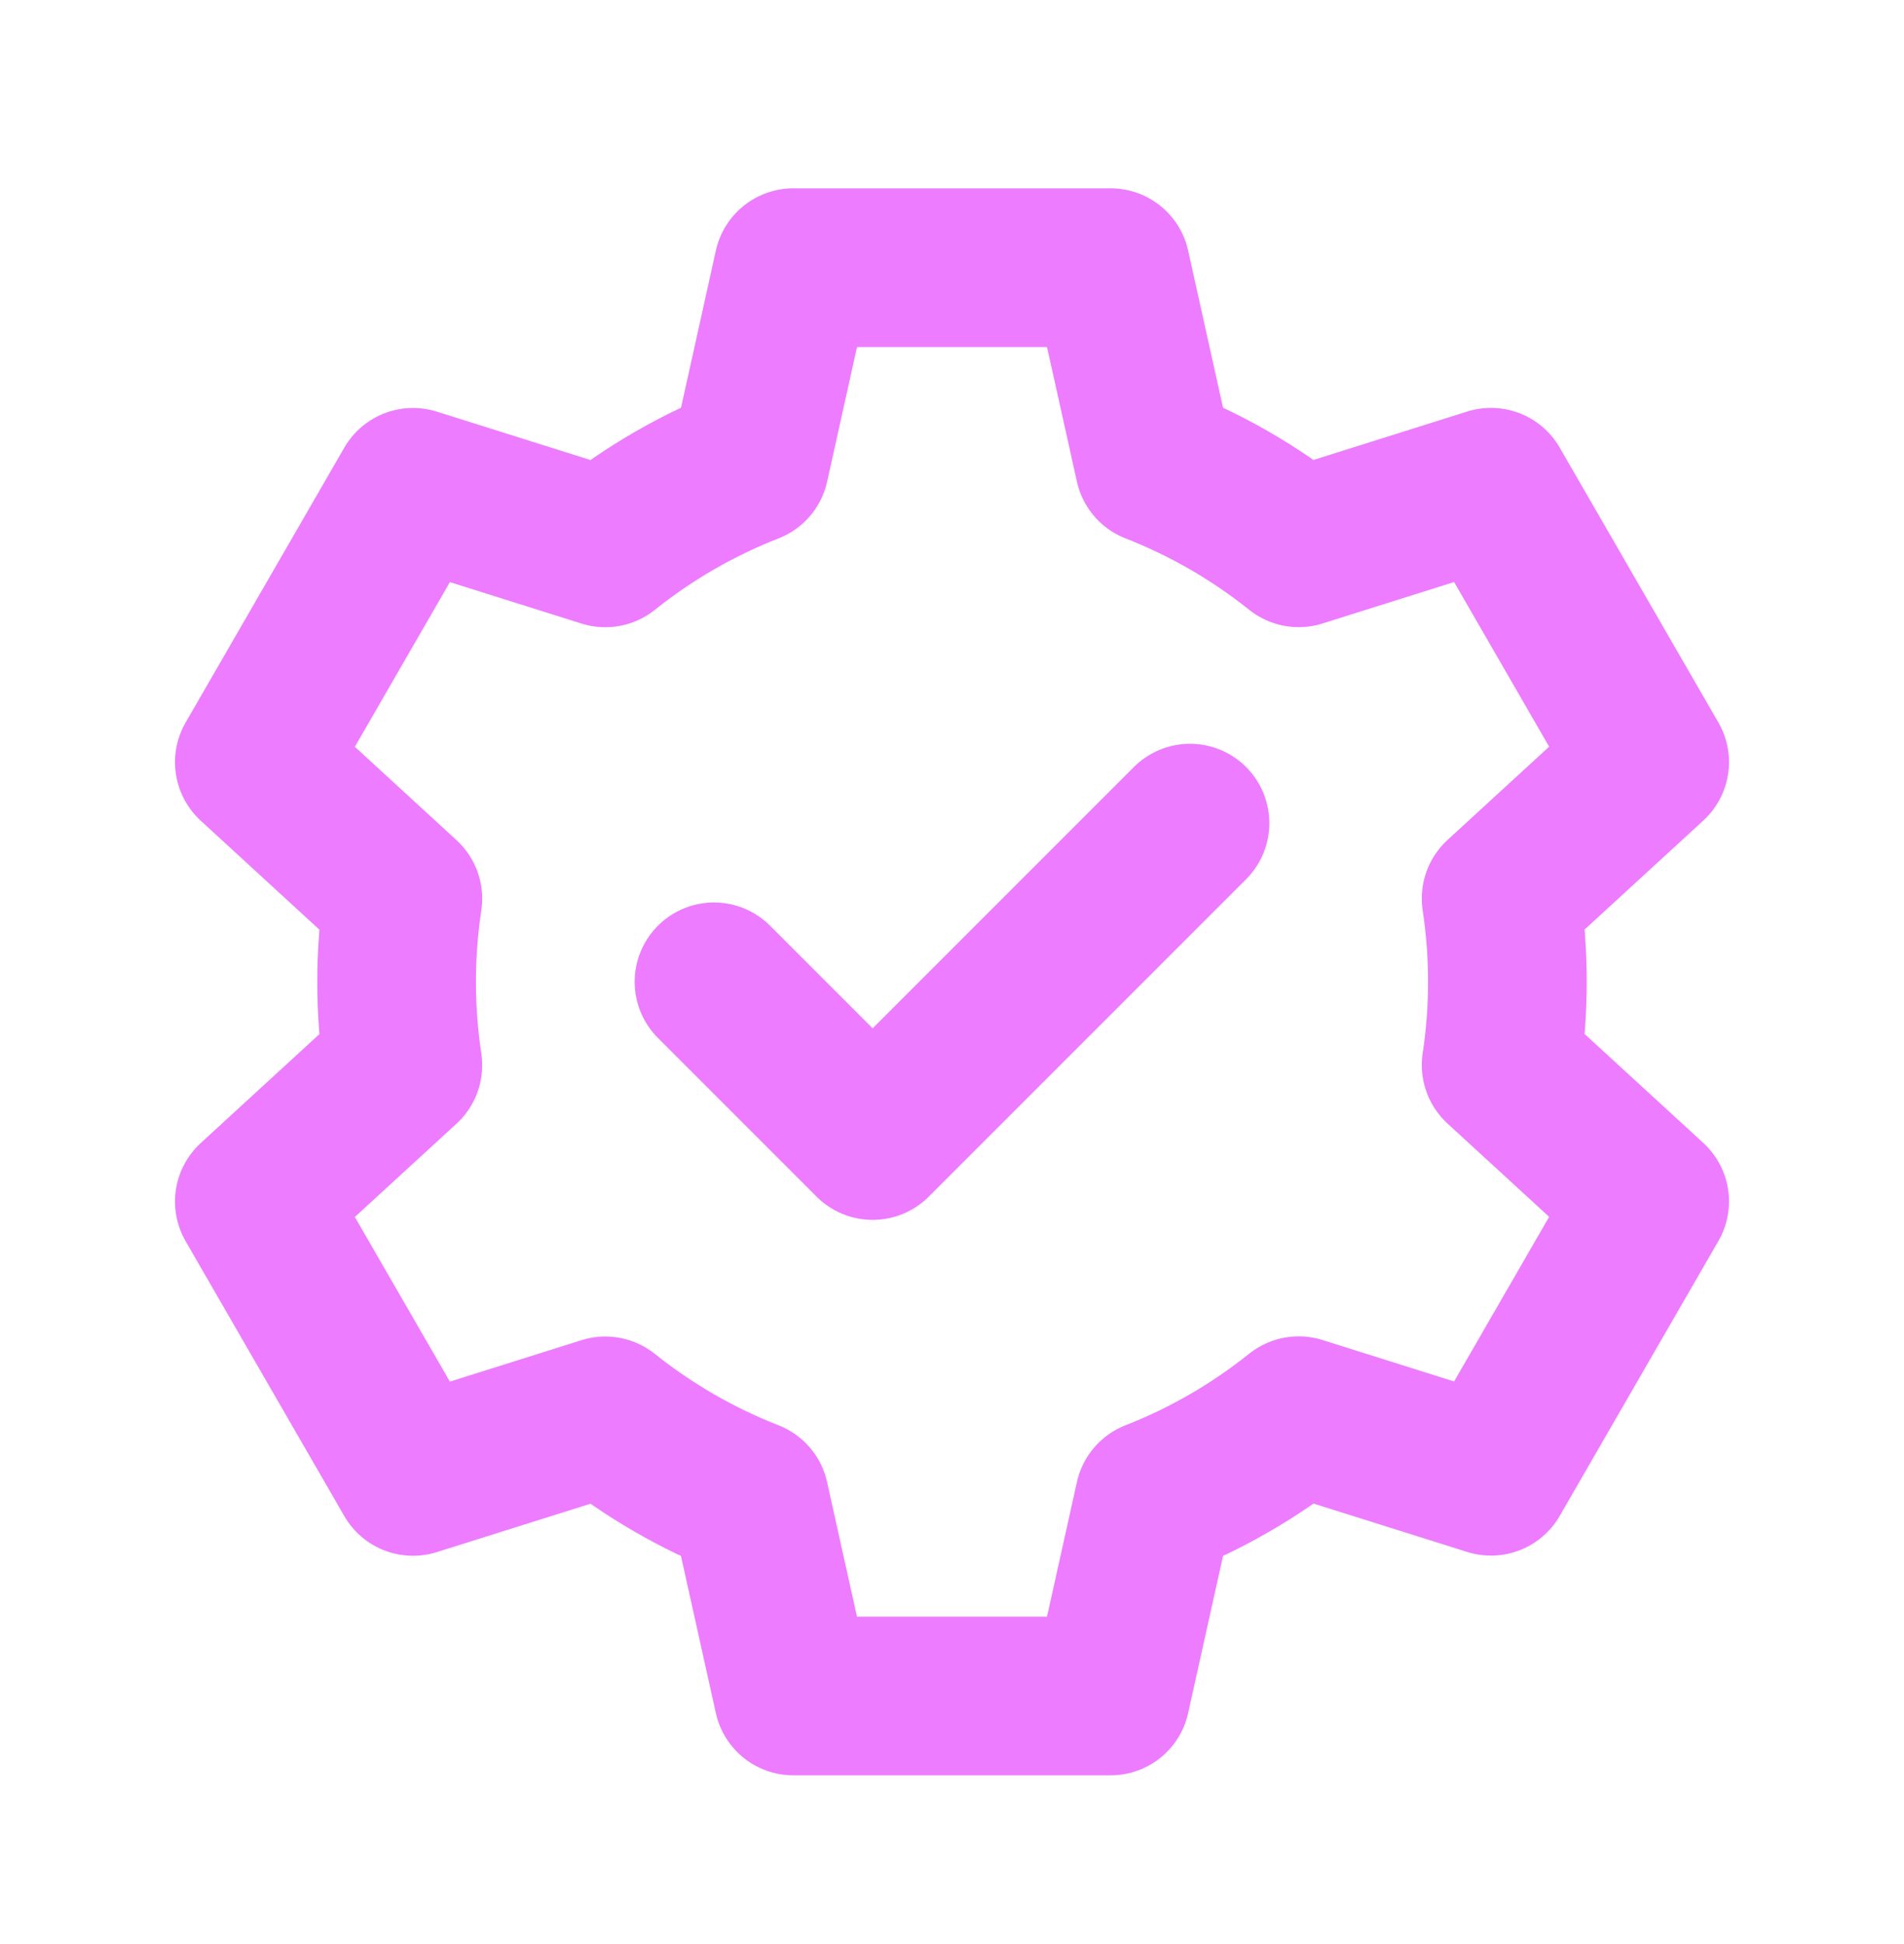 <svg width="48" height="49" viewBox="0 0 48 49" fill="none" xmlns="http://www.w3.org/2000/svg">
<path d="M28 42.747H20L18.898 37.787C17.587 37.274 16.36 36.566 15.26 35.687L10.412 37.213L6.412 30.285L10.156 26.849C9.946 25.457 9.946 24.041 10.156 22.649L6.412 19.211L10.412 12.283L15.26 13.809C16.36 12.929 17.588 12.22 18.9 11.707L20 6.747H28L29.102 11.707C30.413 12.22 31.64 12.928 32.74 13.807L37.588 12.281L41.588 19.209L37.844 22.645C38.054 24.037 38.054 25.453 37.844 26.845L41.588 30.281L37.588 37.209L32.74 35.683C31.64 36.564 30.414 37.273 29.102 37.787L28 42.747Z" stroke="#ED7CFF" stroke-width="4" stroke-linecap="round" stroke-linejoin="round"/>
<path d="M18 24.747L22 28.747L30 20.747" stroke="#ED7CFF" stroke-width="4" stroke-linecap="round" stroke-linejoin="round"/>
</svg>
